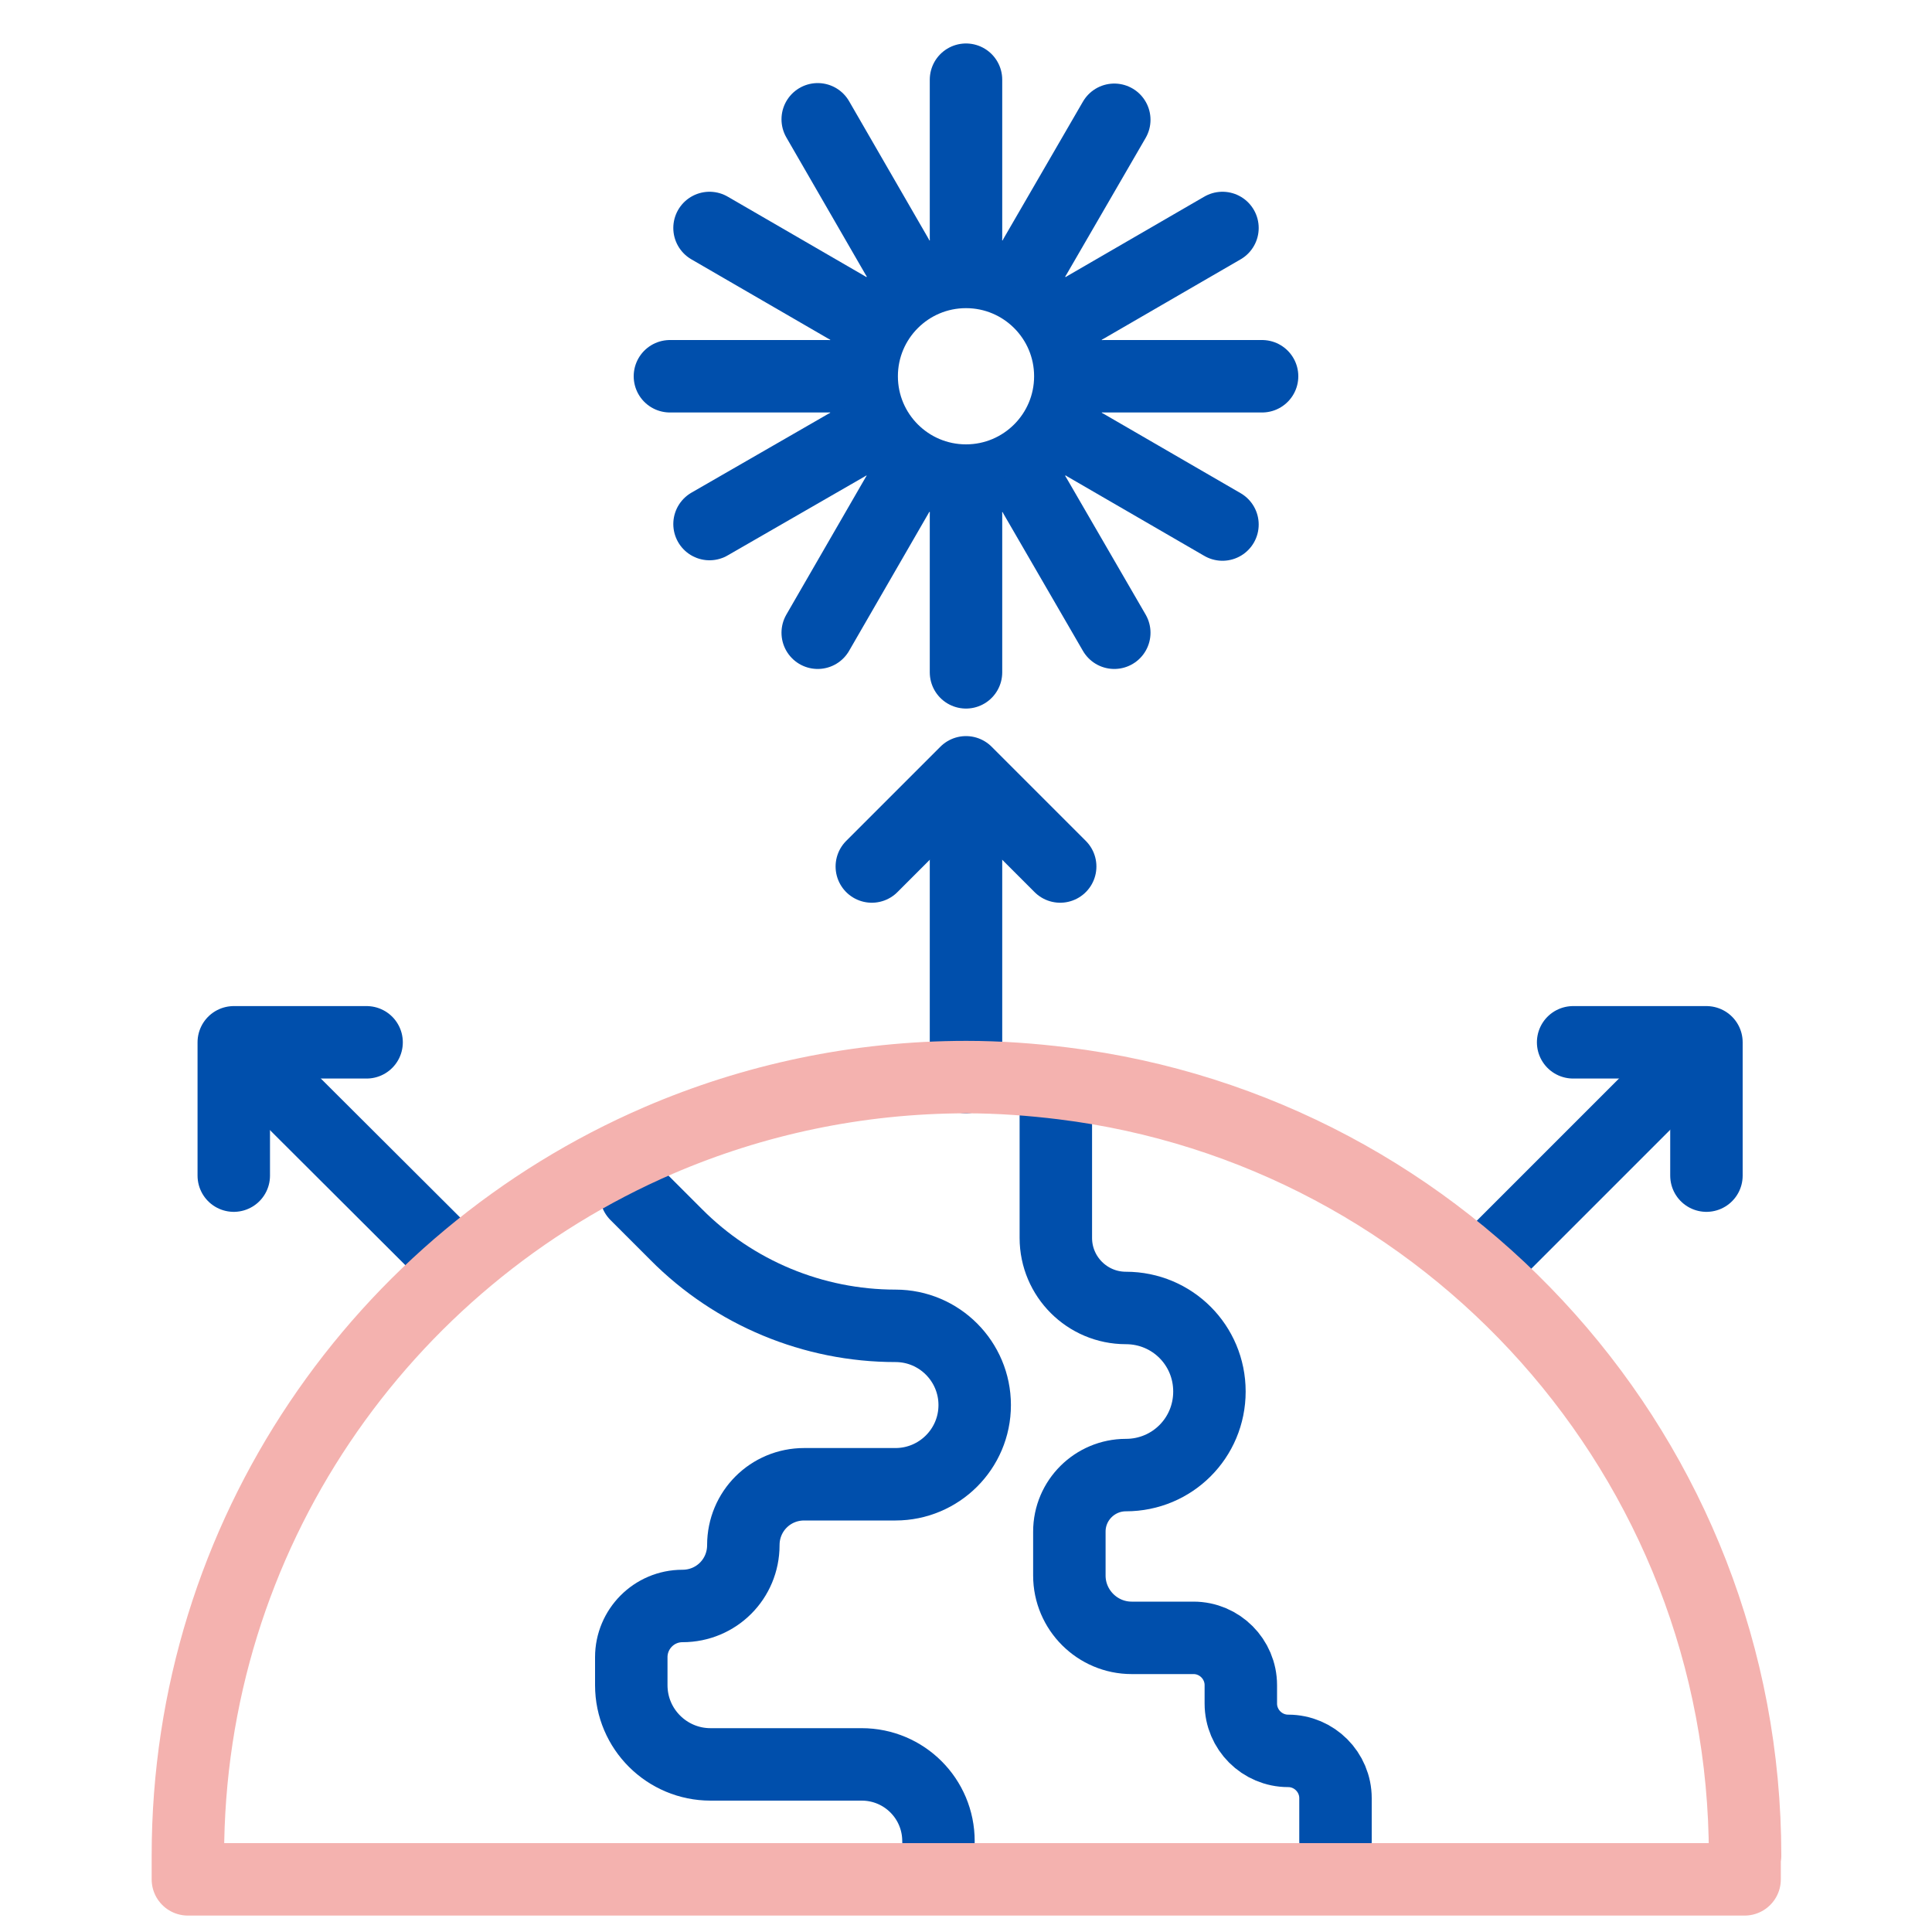 <?xml version="1.0" encoding="UTF-8"?>
<svg xmlns="http://www.w3.org/2000/svg" id="Layer_1" data-name="Layer 1" viewBox="0 0 40 40">
  <defs>
    <style>
      .cls-1 {
        stroke: #f4b2af;
      }

      .cls-1, .cls-2 {
        fill: none;
        stroke-linecap: round;
        stroke-linejoin: round;
        stroke-width: 1.5px;
      }

      .cls-2 {
        stroke: #004fac;
      }
    </style>
  </defs>
  <path class="cls-2" d="M21.86,22.97v2.66c0,.8.65,1.45,1.45,1.45h0c.96,0,1.73.77,1.73,1.73h0c0,.96-.77,1.73-1.73,1.73h0c-.64,0-1.17.52-1.17,1.17v.91c0,.71.58,1.29,1.29,1.29h1.28c.54,0,.98.44.98.98v.38c0,.54.44.98.98.98h0c.54,0,.98.44.98.98v.89"></path>
  <path class="cls-2" d="M19.43,38.12h0c0-.88-.71-1.59-1.59-1.59h-3.13c-.9,0-1.64-.73-1.64-1.64v-.58c0-.58.47-1.06,1.06-1.06h0c.7,0,1.26-.56,1.26-1.26h0c0-.7.56-1.26,1.26-1.26h1.89c.9,0,1.64-.73,1.64-1.64h0c0-.9-.73-1.64-1.64-1.64h0c-1.7,0-3.34-.68-4.54-1.89l-.83-.83"></path>
  <g>
    <circle class="cls-2" cx="20" cy="7.79" r="2.16"></circle>
    <line class="cls-2" x1="26.13" y1="7.79" x2="22.86" y2="7.79"></line>
    <line class="cls-2" x1="25.31" y1="4.72" x2="22.48" y2="6.36"></line>
    <line class="cls-2" x1="23.07" y1="2.48" x2="21.43" y2="5.31"></line>
    <line class="cls-2" x1="20" y1="4.93" x2="20" y2="1.65"></line>
    <line class="cls-2" x1="18.57" y1="5.31" x2="16.93" y2="2.47"></line>
    <line class="cls-2" x1="17.52" y1="6.36" x2="14.69" y2="4.72"></line>
    <line class="cls-2" x1="17.14" y1="7.79" x2="13.87" y2="7.79"></line>
    <line class="cls-2" x1="17.52" y1="9.22" x2="14.69" y2="10.85"></line>
    <line class="cls-2" x1="18.57" y1="10.26" x2="16.93" y2="13.1"></line>
    <line class="cls-2" x1="20" y1="13.92" x2="20" y2="10.65"></line>
    <line class="cls-2" x1="23.07" y1="13.1" x2="21.43" y2="10.27"></line>
    <line class="cls-2" x1="25.31" y1="10.86" x2="22.48" y2="9.22"></line>
  </g>
  <line class="cls-2" x1="20" y1="22.3" x2="20" y2="16.79"></line>
  <polyline class="cls-2" points="18.05 17.94 20 15.99 21.95 17.94"></polyline>
  <g>
    <line class="cls-2" x1="30.87" y1="26.04" x2="34.76" y2="22.15"></line>
    <polyline class="cls-2" points="32.57 21.58 35.33 21.58 35.33 24.34"></polyline>
  </g>
  <g>
    <line class="cls-2" x1="9.3" y1="26.04" x2="5.4" y2="22.15"></line>
    <polyline class="cls-2" points="7.59 21.58 4.84 21.58 4.84 24.34"></polyline>
  </g>
  <path class="cls-1" d="M36.12,38.42c0,.16,0,.33,0,.49H3.89c0-.16,0-.33,0-.49,0-6.64,4.02-12.34,9.75-14.81,1.95-.84,4.11-1.31,6.37-1.31.68,0,1.35.05,2,.13,7.95.98,14.12,7.76,14.12,15.99Z"></path>
</svg>
